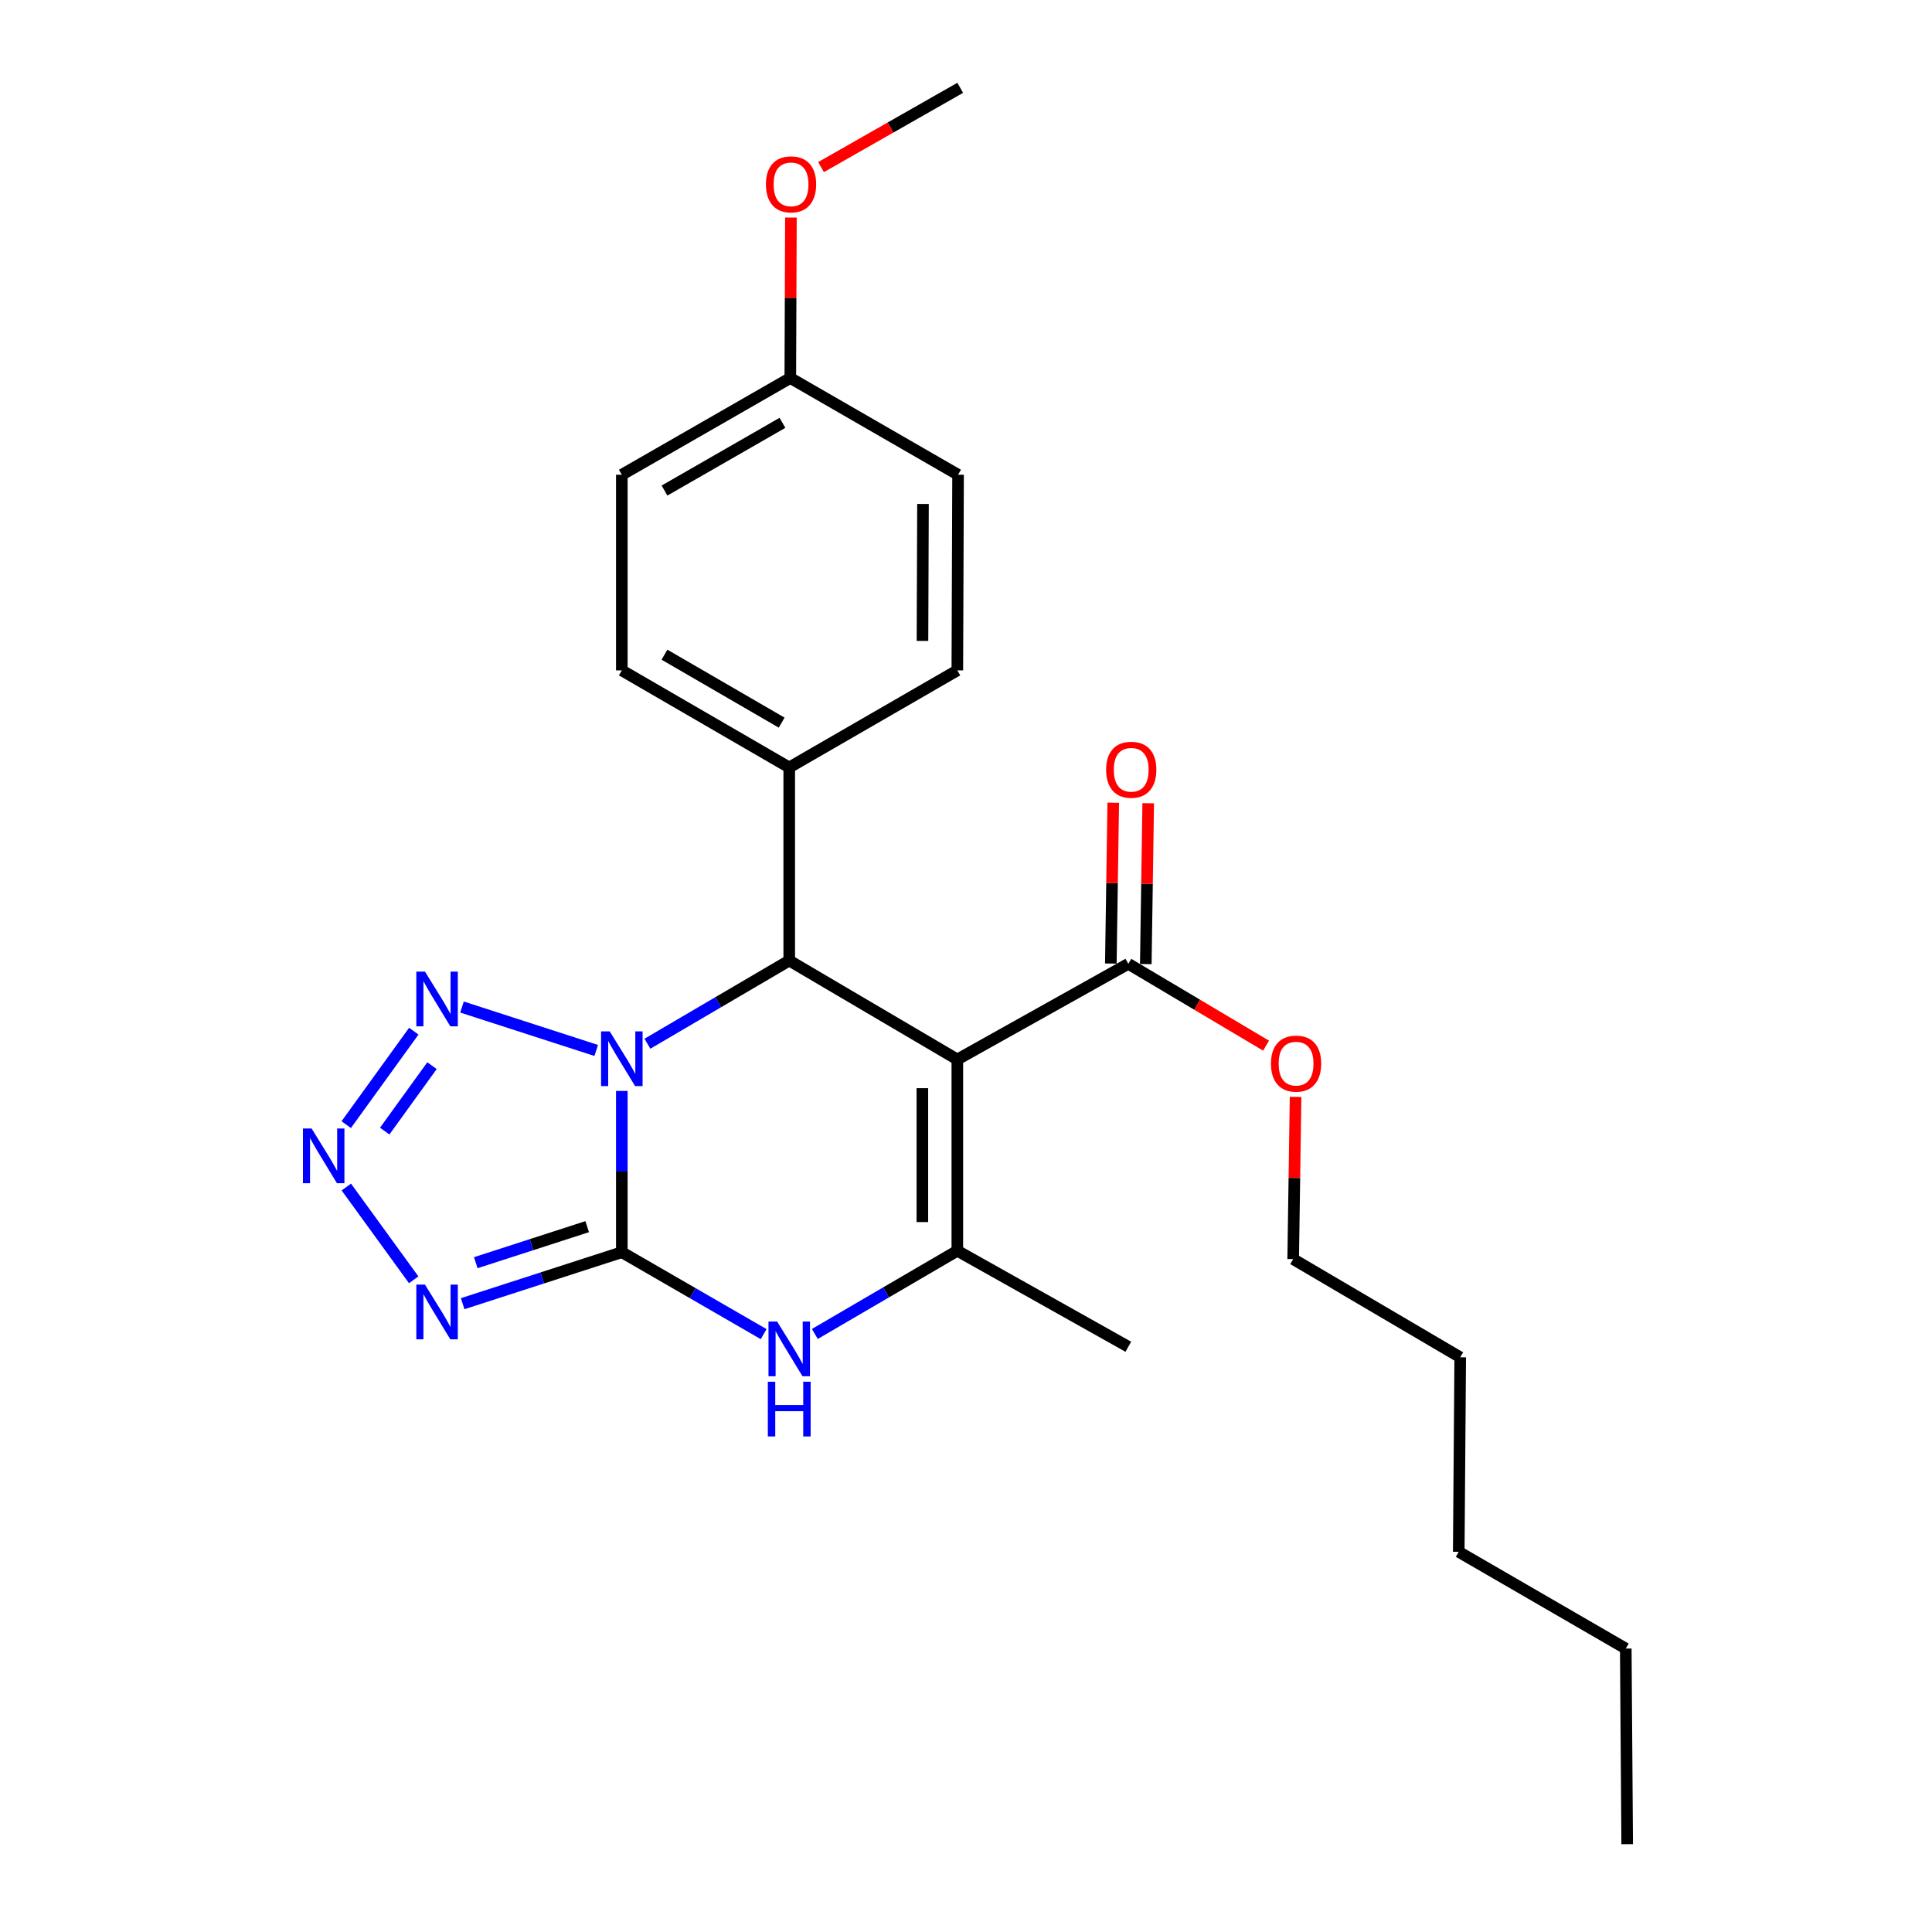 <?xml version='1.0' encoding='iso-8859-1'?>
<svg version='1.1' baseProfile='full'
              xmlns='http://www.w3.org/2000/svg'
                      xmlns:rdkit='http://www.rdkit.org/xml'
                      xmlns:xlink='http://www.w3.org/1999/xlink'
                  xml:space='preserve'
width='1000px' height='1000px' viewBox='0 0 1000 1000'>
<!-- END OF HEADER -->
<rect style='opacity:1.0;fill:#FFFFFF;stroke:none' width='1000' height='1000' x='0' y='0'> </rect>
<path class='bond-0' d='M 321.855,564.665 L 321.855,606.401' style='fill:none;fill-rule:evenodd;stroke:#0000FF;stroke-width:6px;stroke-linecap:butt;stroke-linejoin:miter;stroke-opacity:1' />
<path class='bond-0' d='M 321.855,606.401 L 321.855,648.137' style='fill:none;fill-rule:evenodd;stroke:#000000;stroke-width:6px;stroke-linecap:butt;stroke-linejoin:miter;stroke-opacity:1' />
<path class='bond-2' d='M 335.106,540.23 L 371.807,518.707' style='fill:none;fill-rule:evenodd;stroke:#0000FF;stroke-width:6px;stroke-linecap:butt;stroke-linejoin:miter;stroke-opacity:1' />
<path class='bond-2' d='M 371.807,518.707 L 408.507,497.185' style='fill:none;fill-rule:evenodd;stroke:#000000;stroke-width:6px;stroke-linecap:butt;stroke-linejoin:miter;stroke-opacity:1' />
<path class='bond-6' d='M 308.602,543.714 L 239.129,521.238' style='fill:none;fill-rule:evenodd;stroke:#0000FF;stroke-width:6px;stroke-linecap:butt;stroke-linejoin:miter;stroke-opacity:1' />
<path class='bond-3' d='M 321.855,648.137 L 280.666,661.462' style='fill:none;fill-rule:evenodd;stroke:#000000;stroke-width:6px;stroke-linecap:butt;stroke-linejoin:miter;stroke-opacity:1' />
<path class='bond-3' d='M 280.666,661.462 L 239.477,674.788' style='fill:none;fill-rule:evenodd;stroke:#0000FF;stroke-width:6px;stroke-linecap:butt;stroke-linejoin:miter;stroke-opacity:1' />
<path class='bond-3' d='M 303.927,634.915 L 275.095,644.242' style='fill:none;fill-rule:evenodd;stroke:#000000;stroke-width:6px;stroke-linecap:butt;stroke-linejoin:miter;stroke-opacity:1' />
<path class='bond-3' d='M 275.095,644.242 L 246.263,653.57' style='fill:none;fill-rule:evenodd;stroke:#0000FF;stroke-width:6px;stroke-linecap:butt;stroke-linejoin:miter;stroke-opacity:1' />
<path class='bond-5' d='M 321.855,648.137 L 358.56,669.343' style='fill:none;fill-rule:evenodd;stroke:#000000;stroke-width:6px;stroke-linecap:butt;stroke-linejoin:miter;stroke-opacity:1' />
<path class='bond-5' d='M 358.56,669.343 L 395.265,690.549' style='fill:none;fill-rule:evenodd;stroke:#0000FF;stroke-width:6px;stroke-linecap:butt;stroke-linejoin:miter;stroke-opacity:1' />
<path class='bond-1' d='M 495.511,548.383 L 408.507,497.185' style='fill:none;fill-rule:evenodd;stroke:#000000;stroke-width:6px;stroke-linecap:butt;stroke-linejoin:miter;stroke-opacity:1' />
<path class='bond-4' d='M 495.511,548.383 L 495.511,647.393' style='fill:none;fill-rule:evenodd;stroke:#000000;stroke-width:6px;stroke-linecap:butt;stroke-linejoin:miter;stroke-opacity:1' />
<path class='bond-4' d='M 477.412,563.235 L 477.412,632.541' style='fill:none;fill-rule:evenodd;stroke:#000000;stroke-width:6px;stroke-linecap:butt;stroke-linejoin:miter;stroke-opacity:1' />
<path class='bond-8' d='M 495.511,548.383 L 584.013,498.874' style='fill:none;fill-rule:evenodd;stroke:#000000;stroke-width:6px;stroke-linecap:butt;stroke-linejoin:miter;stroke-opacity:1' />
<path class='bond-9' d='M 408.507,497.185 L 408.507,397.23' style='fill:none;fill-rule:evenodd;stroke:#000000;stroke-width:6px;stroke-linecap:butt;stroke-linejoin:miter;stroke-opacity:1' />
<path class='bond-25' d='M 214.127,662.418 L 179.258,614.407' style='fill:none;fill-rule:evenodd;stroke:#0000FF;stroke-width:6px;stroke-linecap:butt;stroke-linejoin:miter;stroke-opacity:1' />
<path class='bond-14' d='M 495.511,647.393 L 584.013,697.073' style='fill:none;fill-rule:evenodd;stroke:#000000;stroke-width:6px;stroke-linecap:butt;stroke-linejoin:miter;stroke-opacity:1' />
<path class='bond-26' d='M 495.511,647.393 L 458.638,668.925' style='fill:none;fill-rule:evenodd;stroke:#000000;stroke-width:6px;stroke-linecap:butt;stroke-linejoin:miter;stroke-opacity:1' />
<path class='bond-26' d='M 458.638,668.925 L 421.766,690.457' style='fill:none;fill-rule:evenodd;stroke:#0000FF;stroke-width:6px;stroke-linecap:butt;stroke-linejoin:miter;stroke-opacity:1' />
<path class='bond-7' d='M 214.18,533.728 L 179.208,582.114' style='fill:none;fill-rule:evenodd;stroke:#0000FF;stroke-width:6px;stroke-linecap:butt;stroke-linejoin:miter;stroke-opacity:1' />
<path class='bond-7' d='M 223.602,551.587 L 199.122,585.458' style='fill:none;fill-rule:evenodd;stroke:#0000FF;stroke-width:6px;stroke-linecap:butt;stroke-linejoin:miter;stroke-opacity:1' />
<path class='bond-10' d='M 593.061,499.01 L 593.686,457.383' style='fill:none;fill-rule:evenodd;stroke:#000000;stroke-width:6px;stroke-linecap:butt;stroke-linejoin:miter;stroke-opacity:1' />
<path class='bond-10' d='M 593.686,457.383 L 594.31,415.756' style='fill:none;fill-rule:evenodd;stroke:#FF0000;stroke-width:6px;stroke-linecap:butt;stroke-linejoin:miter;stroke-opacity:1' />
<path class='bond-10' d='M 574.965,498.738 L 575.589,457.111' style='fill:none;fill-rule:evenodd;stroke:#000000;stroke-width:6px;stroke-linecap:butt;stroke-linejoin:miter;stroke-opacity:1' />
<path class='bond-10' d='M 575.589,457.111 L 576.214,415.484' style='fill:none;fill-rule:evenodd;stroke:#FF0000;stroke-width:6px;stroke-linecap:butt;stroke-linejoin:miter;stroke-opacity:1' />
<path class='bond-13' d='M 584.013,498.874 L 619.667,520.053' style='fill:none;fill-rule:evenodd;stroke:#000000;stroke-width:6px;stroke-linecap:butt;stroke-linejoin:miter;stroke-opacity:1' />
<path class='bond-13' d='M 619.667,520.053 L 655.321,541.233' style='fill:none;fill-rule:evenodd;stroke:#FF0000;stroke-width:6px;stroke-linecap:butt;stroke-linejoin:miter;stroke-opacity:1' />
<path class='bond-11' d='M 408.507,397.23 L 321.855,346.987' style='fill:none;fill-rule:evenodd;stroke:#000000;stroke-width:6px;stroke-linecap:butt;stroke-linejoin:miter;stroke-opacity:1' />
<path class='bond-11' d='M 404.588,374.037 L 343.931,338.866' style='fill:none;fill-rule:evenodd;stroke:#000000;stroke-width:6px;stroke-linecap:butt;stroke-linejoin:miter;stroke-opacity:1' />
<path class='bond-12' d='M 408.507,397.23 L 495.511,346.987' style='fill:none;fill-rule:evenodd;stroke:#000000;stroke-width:6px;stroke-linecap:butt;stroke-linejoin:miter;stroke-opacity:1' />
<path class='bond-16' d='M 321.855,346.987 L 321.855,245.725' style='fill:none;fill-rule:evenodd;stroke:#000000;stroke-width:6px;stroke-linecap:butt;stroke-linejoin:miter;stroke-opacity:1' />
<path class='bond-17' d='M 495.511,346.987 L 495.893,245.725' style='fill:none;fill-rule:evenodd;stroke:#000000;stroke-width:6px;stroke-linecap:butt;stroke-linejoin:miter;stroke-opacity:1' />
<path class='bond-17' d='M 477.47,331.729 L 477.737,260.846' style='fill:none;fill-rule:evenodd;stroke:#000000;stroke-width:6px;stroke-linecap:butt;stroke-linejoin:miter;stroke-opacity:1' />
<path class='bond-19' d='M 670.59,567.747 L 669.969,609.731' style='fill:none;fill-rule:evenodd;stroke:#FF0000;stroke-width:6px;stroke-linecap:butt;stroke-linejoin:miter;stroke-opacity:1' />
<path class='bond-19' d='M 669.969,609.731 L 669.347,651.716' style='fill:none;fill-rule:evenodd;stroke:#000000;stroke-width:6px;stroke-linecap:butt;stroke-linejoin:miter;stroke-opacity:1' />
<path class='bond-15' d='M 409.06,195.653 L 495.893,245.725' style='fill:none;fill-rule:evenodd;stroke:#000000;stroke-width:6px;stroke-linecap:butt;stroke-linejoin:miter;stroke-opacity:1' />
<path class='bond-18' d='M 409.06,195.653 L 409.218,154.128' style='fill:none;fill-rule:evenodd;stroke:#000000;stroke-width:6px;stroke-linecap:butt;stroke-linejoin:miter;stroke-opacity:1' />
<path class='bond-18' d='M 409.218,154.128 L 409.376,112.604' style='fill:none;fill-rule:evenodd;stroke:#FF0000;stroke-width:6px;stroke-linecap:butt;stroke-linejoin:miter;stroke-opacity:1' />
<path class='bond-27' d='M 409.06,195.653 L 321.855,245.725' style='fill:none;fill-rule:evenodd;stroke:#000000;stroke-width:6px;stroke-linecap:butt;stroke-linejoin:miter;stroke-opacity:1' />
<path class='bond-27' d='M 404.991,218.859 L 343.948,253.91' style='fill:none;fill-rule:evenodd;stroke:#000000;stroke-width:6px;stroke-linecap:butt;stroke-linejoin:miter;stroke-opacity:1' />
<path class='bond-20' d='M 424.961,86.496 L 460.985,65.975' style='fill:none;fill-rule:evenodd;stroke:#FF0000;stroke-width:6px;stroke-linecap:butt;stroke-linejoin:miter;stroke-opacity:1' />
<path class='bond-20' d='M 460.985,65.975 L 497.009,45.455' style='fill:none;fill-rule:evenodd;stroke:#000000;stroke-width:6px;stroke-linecap:butt;stroke-linejoin:miter;stroke-opacity:1' />
<path class='bond-21' d='M 669.347,651.716 L 755.808,702.533' style='fill:none;fill-rule:evenodd;stroke:#000000;stroke-width:6px;stroke-linecap:butt;stroke-linejoin:miter;stroke-opacity:1' />
<path class='bond-23' d='M 755.808,702.533 L 755.044,803.231' style='fill:none;fill-rule:evenodd;stroke:#000000;stroke-width:6px;stroke-linecap:butt;stroke-linejoin:miter;stroke-opacity:1' />
<path class='bond-22' d='M 841.495,853.294 L 755.044,803.231' style='fill:none;fill-rule:evenodd;stroke:#000000;stroke-width:6px;stroke-linecap:butt;stroke-linejoin:miter;stroke-opacity:1' />
<path class='bond-24' d='M 841.495,853.294 L 842.229,954.545' style='fill:none;fill-rule:evenodd;stroke:#000000;stroke-width:6px;stroke-linecap:butt;stroke-linejoin:miter;stroke-opacity:1' />
<path  class='atom-0' d='M 315.595 533.841
L 324.875 548.841
Q 325.795 550.321, 327.275 553.001
Q 328.755 555.681, 328.835 555.841
L 328.835 533.841
L 332.595 533.841
L 332.595 562.161
L 328.715 562.161
L 318.755 545.761
Q 317.595 543.841, 316.355 541.641
Q 315.155 539.441, 314.795 538.761
L 314.795 562.161
L 311.115 562.161
L 311.115 533.841
L 315.595 533.841
' fill='#0000FF'/>
<path  class='atom-4' d='M 219.964 664.915
L 229.244 679.915
Q 230.164 681.395, 231.644 684.075
Q 233.124 686.755, 233.204 686.915
L 233.204 664.915
L 236.964 664.915
L 236.964 693.235
L 233.084 693.235
L 223.124 676.835
Q 221.964 674.915, 220.724 672.715
Q 219.524 670.515, 219.164 669.835
L 219.164 693.235
L 215.484 693.235
L 215.484 664.915
L 219.964 664.915
' fill='#0000FF'/>
<path  class='atom-6' d='M 402.247 684.039
L 411.527 699.039
Q 412.447 700.519, 413.927 703.199
Q 415.407 705.879, 415.487 706.039
L 415.487 684.039
L 419.247 684.039
L 419.247 712.359
L 415.367 712.359
L 405.407 695.959
Q 404.247 694.039, 403.007 691.839
Q 401.807 689.639, 401.447 688.959
L 401.447 712.359
L 397.767 712.359
L 397.767 684.039
L 402.247 684.039
' fill='#0000FF'/>
<path  class='atom-6' d='M 397.427 715.191
L 401.267 715.191
L 401.267 727.231
L 415.747 727.231
L 415.747 715.191
L 419.587 715.191
L 419.587 743.511
L 415.747 743.511
L 415.747 730.431
L 401.267 730.431
L 401.267 743.511
L 397.427 743.511
L 397.427 715.191
' fill='#0000FF'/>
<path  class='atom-7' d='M 219.964 502.903
L 229.244 517.903
Q 230.164 519.383, 231.644 522.063
Q 233.124 524.743, 233.204 524.903
L 233.204 502.903
L 236.964 502.903
L 236.964 531.223
L 233.084 531.223
L 223.124 514.823
Q 221.964 512.903, 220.724 510.703
Q 219.524 508.503, 219.164 507.823
L 219.164 531.223
L 215.484 531.223
L 215.484 502.903
L 219.964 502.903
' fill='#0000FF'/>
<path  class='atom-8' d='M 161.275 584.105
L 170.555 599.105
Q 171.475 600.585, 172.955 603.265
Q 174.435 605.945, 174.515 606.105
L 174.515 584.105
L 178.275 584.105
L 178.275 612.425
L 174.395 612.425
L 164.435 596.025
Q 163.275 594.105, 162.035 591.905
Q 160.835 589.705, 160.475 589.025
L 160.475 612.425
L 156.795 612.425
L 156.795 584.105
L 161.275 584.105
' fill='#0000FF'/>
<path  class='atom-11' d='M 572.521 398.426
Q 572.521 391.626, 575.881 387.826
Q 579.241 384.026, 585.521 384.026
Q 591.801 384.026, 595.161 387.826
Q 598.521 391.626, 598.521 398.426
Q 598.521 405.306, 595.121 409.226
Q 591.721 413.106, 585.521 413.106
Q 579.281 413.106, 575.881 409.226
Q 572.521 405.346, 572.521 398.426
M 585.521 409.906
Q 589.841 409.906, 592.161 407.026
Q 594.521 404.106, 594.521 398.426
Q 594.521 392.866, 592.161 390.066
Q 589.841 387.226, 585.521 387.226
Q 581.201 387.226, 578.841 390.026
Q 576.521 392.826, 576.521 398.426
Q 576.521 404.146, 578.841 407.026
Q 581.201 409.906, 585.521 409.906
' fill='#FF0000'/>
<path  class='atom-14' d='M 657.846 550.535
Q 657.846 543.735, 661.206 539.935
Q 664.566 536.135, 670.846 536.135
Q 677.126 536.135, 680.486 539.935
Q 683.846 543.735, 683.846 550.535
Q 683.846 557.415, 680.446 561.335
Q 677.046 565.215, 670.846 565.215
Q 664.606 565.215, 661.206 561.335
Q 657.846 557.455, 657.846 550.535
M 670.846 562.015
Q 675.166 562.015, 677.486 559.135
Q 679.846 556.215, 679.846 550.535
Q 679.846 544.975, 677.486 542.175
Q 675.166 539.335, 670.846 539.335
Q 666.526 539.335, 664.166 542.135
Q 661.846 544.935, 661.846 550.535
Q 661.846 556.255, 664.166 559.135
Q 666.526 562.015, 670.846 562.015
' fill='#FF0000'/>
<path  class='atom-19' d='M 396.442 95.416
Q 396.442 88.616, 399.802 84.816
Q 403.162 81.016, 409.442 81.016
Q 415.722 81.016, 419.082 84.816
Q 422.442 88.616, 422.442 95.416
Q 422.442 102.296, 419.042 106.216
Q 415.642 110.096, 409.442 110.096
Q 403.202 110.096, 399.802 106.216
Q 396.442 102.336, 396.442 95.416
M 409.442 106.896
Q 413.762 106.896, 416.082 104.016
Q 418.442 101.096, 418.442 95.416
Q 418.442 89.856, 416.082 87.056
Q 413.762 84.216, 409.442 84.216
Q 405.122 84.216, 402.762 87.016
Q 400.442 89.816, 400.442 95.416
Q 400.442 101.136, 402.762 104.016
Q 405.122 106.896, 409.442 106.896
' fill='#FF0000'/>
</svg>
